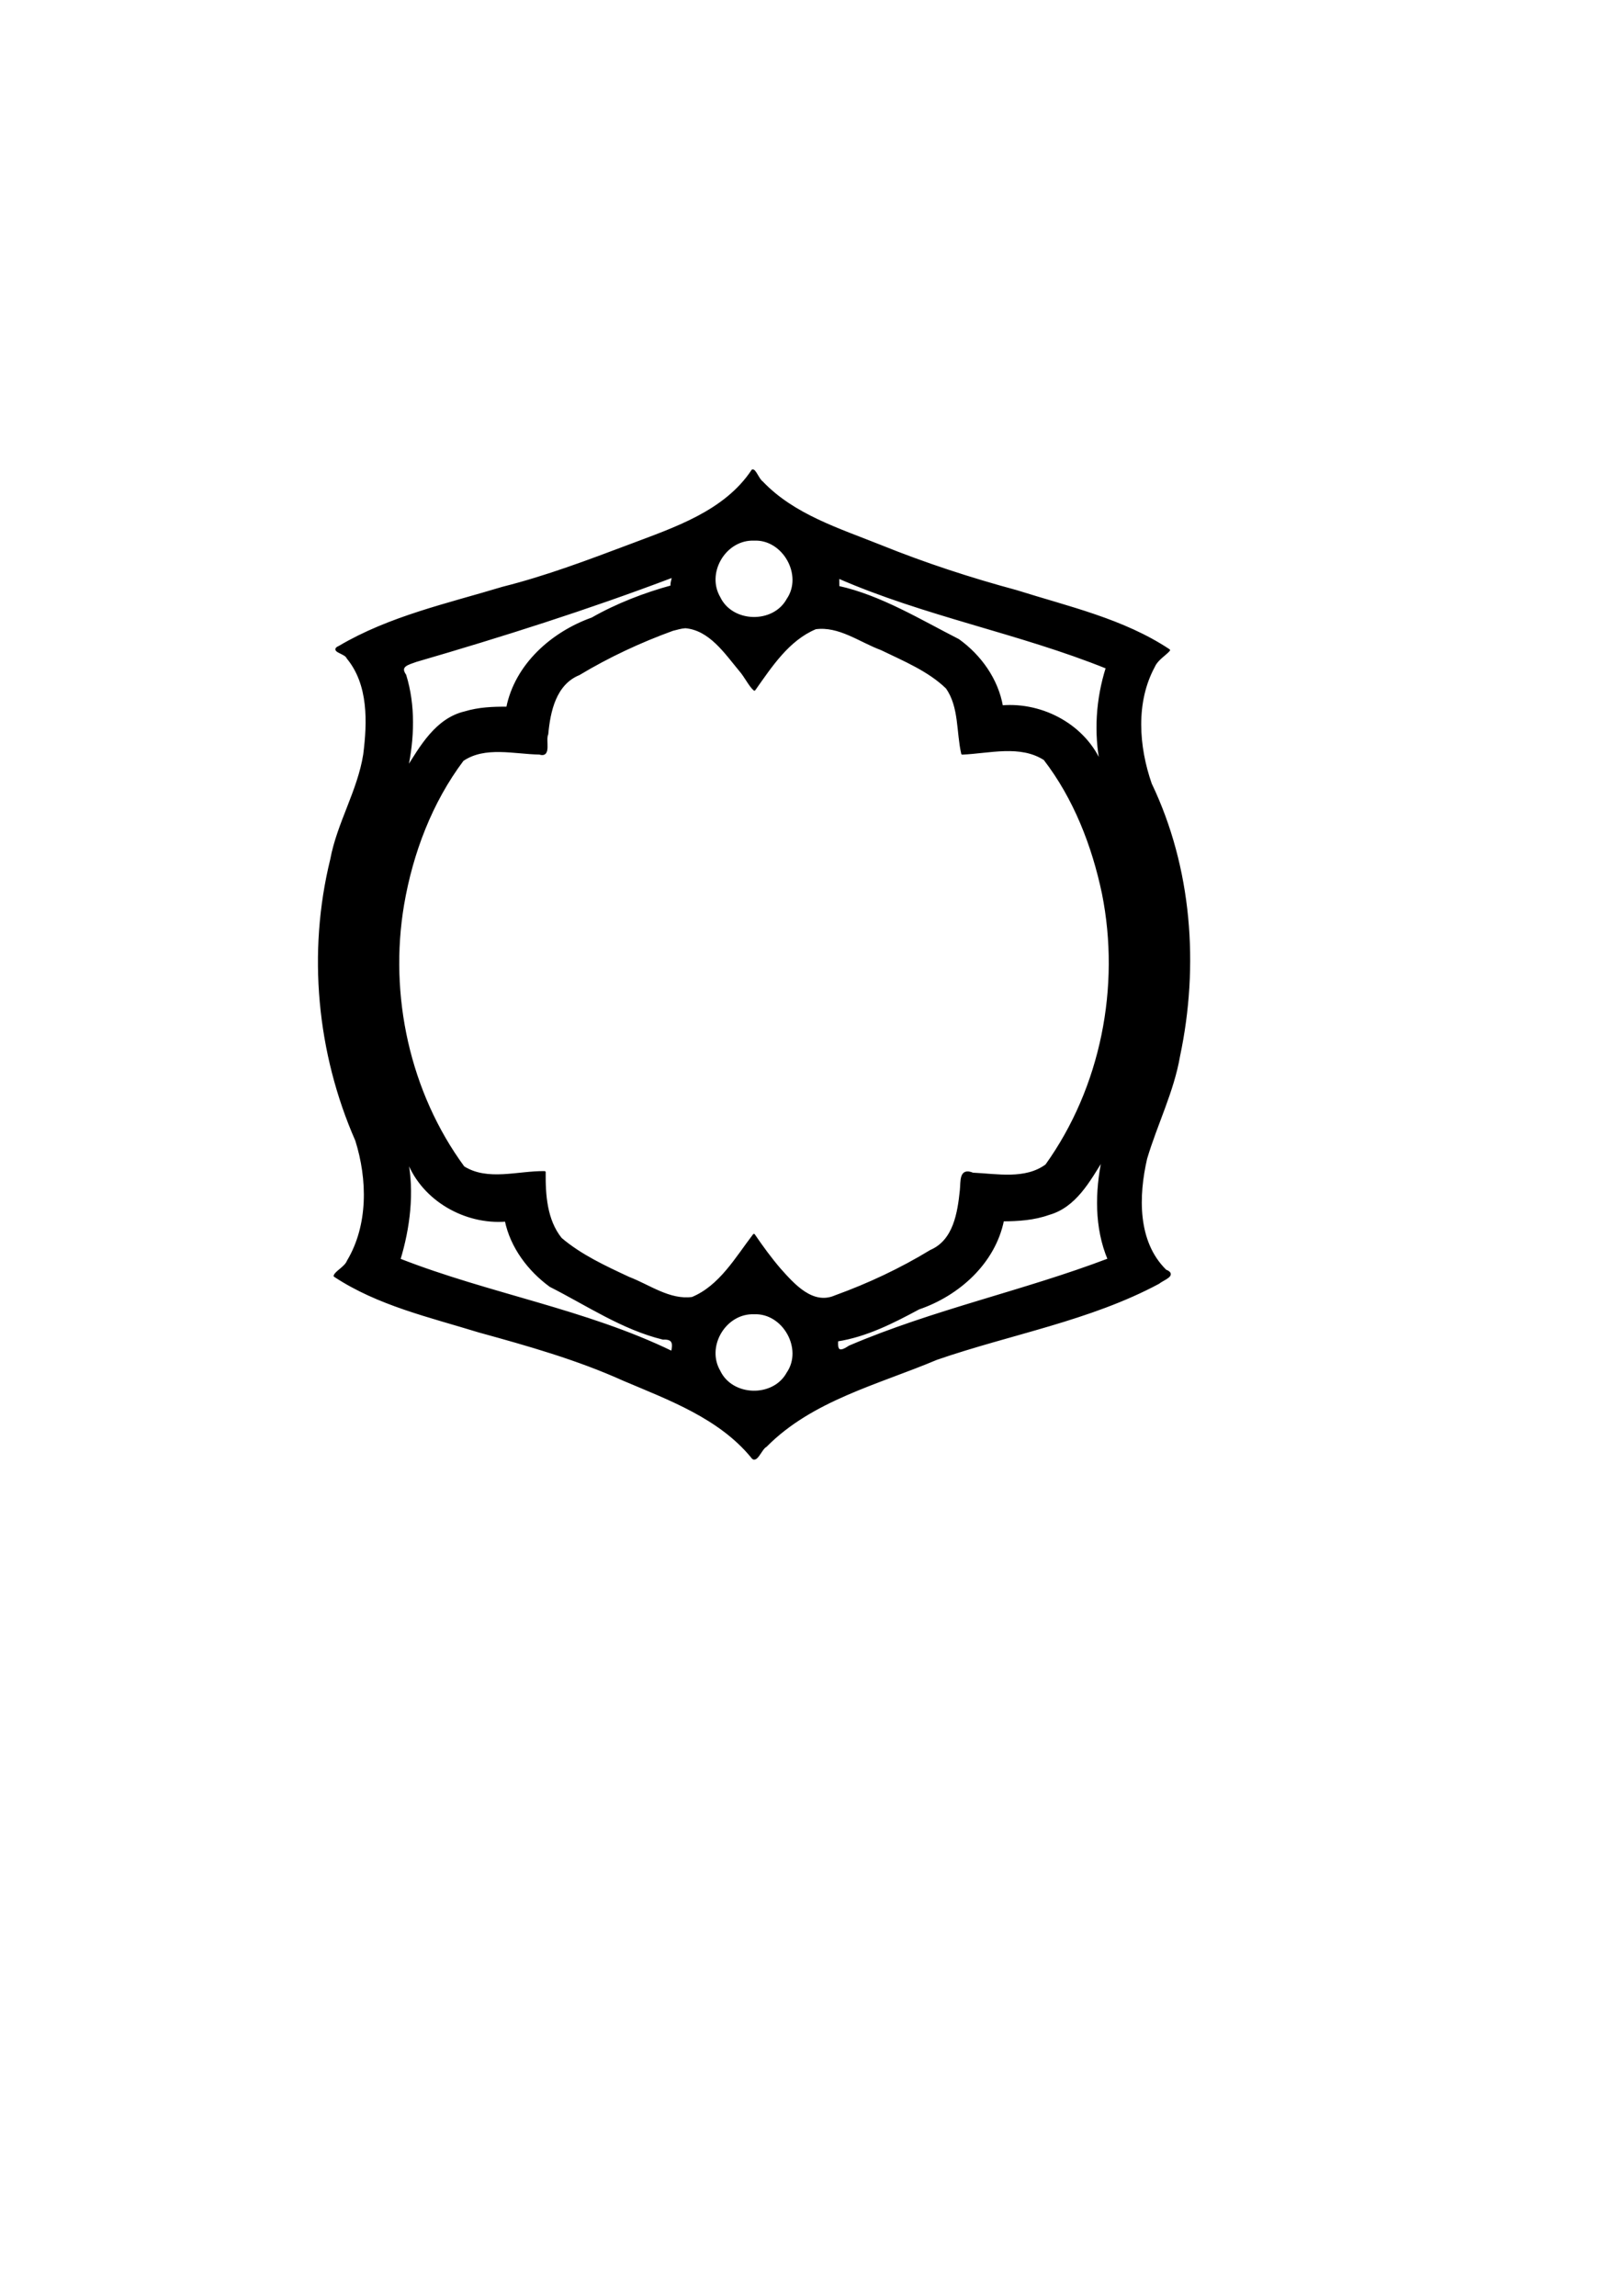 <?xml version="1.0"?><svg width="744.094" height="1052.362" xmlns="http://www.w3.org/2000/svg">

 <g>
  <title>Layer 1</title>
  <g id="layer1">
   <path fill="#000000" fill-rule="evenodd" stroke="#000000" stroke-linecap="round" stroke-linejoin="round" stroke-miterlimit="4" stroke-dashoffset="0" id="path2383" d="m344.993,215.687c-12.65,19.054 -35.704,26.521 -56.094,34.25c-19.221,7.232 -38.412,14.49 -58.344,19.5c-25.38,7.665 -51.913,13.449 -74.938,27.062c-4.34,1.86 2.877,2.604 3.75,5.031c10.078,12.179 9.547,29.454 7.656,44.344c-2.647,16.747 -12.034,31.501 -15.125,48.125c-10.488,42.675 -6.13,88.624 11.469,128.688c5.622,17.899 5.998,38.97 -3.875,55.469c-1.043,2.748 -5.627,4.974 -6.031,6.688c19.868,13.142 43.663,18.508 66.125,25.438c22.533,6.21 45.021,12.541 66.375,22.188c20.915,8.865 43.809,17.226 58.688,35.219c1.972,3.346 4.088,-3.658 6.469,-4.875c21.083,-21.329 51.425,-28.627 78.281,-39.969c33.915,-11.709 70.082,-17.835 101.813,-34.844c1.901,-1.655 8.201,-3.578 3.156,-5.562c-13.485,-13.162 -12.86,-34.386 -8.938,-51.406c4.688,-15.784 12.288,-30.682 15.094,-47c8.773,-41.501 5.442,-86.225 -12.969,-124.688c-5.961,-17.124 -7.454,-37.565 1.5,-53.969c1.31,-3.104 5.353,-5.513 6.875,-7.344c-21.02,-13.949 -46.084,-19.507 -69.906,-27.031c-21.166,-5.703 -41.934,-12.493 -62.312,-20.719c-18.994,-7.608 -39.891,-14.029 -54.344,-29.219c-1.753,-1.23 -3.243,-5.699 -4.375,-5.375zm-0.5,31.625c0.408,-0.015 0.834,-0.016 1.25,0c13.497,-0.59 23.014,16.272 15.375,27.469c-6.441,11.762 -25.548,11.277 -31.344,-0.844c-6.488,-11.107 2.086,-26.15 14.719,-26.625zm-36.531,17.094c1.232,-0.112 -0.43,2.518 0,4.375c-12.142,3.295 -25.137,8.264 -36.469,14.75c-18.402,6.548 -34.984,21.246 -38.906,40.906c-6.452,-0.07 -13.137,0.215 -19.406,2.125c-13.066,3.081 -20.128,15.551 -26.719,26.125c3.025,-14.165 3.588,-29.217 -0.719,-43.188c-3.097,-4.348 1.466,-5.265 4.969,-6.562c39.566,-11.52 78.763,-23.961 117.25,-38.531zm76.312,0.219c39.788,17.425 82.989,25.204 123.219,41.438c-4.562,14.336 -5.587,29.866 -2.562,44.625c-7.197,-17.83 -26.733,-28.457 -45.594,-26.875c-2.148,-12.32 -9.897,-23.184 -19.938,-30.406c-17.221,-8.763 -35.887,-20.185 -55.083,-24.348l-0.042,-4.434zm-70.062,22.844c11.289,0.957 18.439,11.787 25.094,19.781c2.319,2.591 4.548,7.184 6.562,8.844c7.599,-10.724 15.477,-22.912 28.031,-28.156c10.828,-1.473 20.438,5.992 30.188,9.594c10.38,5.029 21.749,9.706 30.031,17.75c6.096,8.768 4.777,20.132 7.062,30.125c12.358,-0.523 26.582,-4.582 37.719,2.594c13.751,17.855 22.212,39.612 26.812,61.594c8.561,42.726 -0.579,89.036 -26,124.531c-9.564,7.085 -22.641,4.399 -33.719,3.906c-5.882,-2.447 -5.003,3.398 -5.438,7.594c-1.076,10.309 -2.982,23.106 -13.812,27.781c-13.792,8.392 -28.561,15.331 -43.719,20.812c-10.54,4.657 -19.284,-5.416 -25.531,-12.406c-4.257,-4.963 -8.146,-10.3 -11.844,-15.719c-8.112,10.585 -15.445,23.572 -28.25,28.906c-10.458,1.419 -19.813,-5.668 -29.188,-9.25c-10.801,-5.043 -22.043,-10.237 -31.094,-17.969c-6.799,-8.496 -7.547,-20.023 -7.438,-30.469c-12.214,-0.169 -26.094,4.678 -37.188,-2.281c-25.038,-34.11 -34.76,-78.731 -27.719,-120.406c4.055,-23.669 12.887,-46.976 27.344,-66.219c10.213,-6.961 23.685,-3.195 35.188,-3.031c5.192,1.682 2.202,-6.029 3.562,-8.875c0.954,-10.455 3.596,-23.021 14.562,-27.5c13.563,-8.155 28.061,-14.923 42.906,-20.312c1.936,-0.483 3.873,-1.098 5.875,-1.219zm191.5,243.5c-3.2,15.192 -3.523,31.727 2.625,46.312c-38.839,14.793 -80.38,23.512 -118.844,39.969c-4.469,3.02 -6.168,2.302 -5.688,-2.844c13.376,-2.085 25.599,-8.314 37.375,-14.656c18.289,-6.238 34.682,-20.933 38.625,-40.406c6.896,-0.023 14.284,-0.501 20.969,-2.906c12.241,-3.421 18.516,-15.218 24.781,-25.219l0.156,-0.25zm-319.25,0.25c0.063,-0.043 0.489,0.898 0.688,1.188c6.882,17.568 26.095,28.535 44.781,27.062c2.522,12.18 10.486,22.731 20.375,29.969c16.88,8.529 33.029,19.566 51.688,24.125c4.841,-0.239 5.061,2.219 4.156,6.281c-39.579,-19.262 -84.089,-26.414 -125.062,-42.5c4.35,-14.305 6.512,-30.803 3.375,-46.062c-0.008,-0.052 -0.009,-0.056 0,-0.062zm158.031,70.719c0.408,-0.015 0.834,-0.016 1.25,0c13.497,-0.59 23.014,16.272 15.375,27.469c-6.421,11.812 -25.575,11.308 -31.344,-0.844c-6.488,-11.107 2.086,-26.15 14.719,-26.625z"/>
  </g>
 </g>
</svg>
